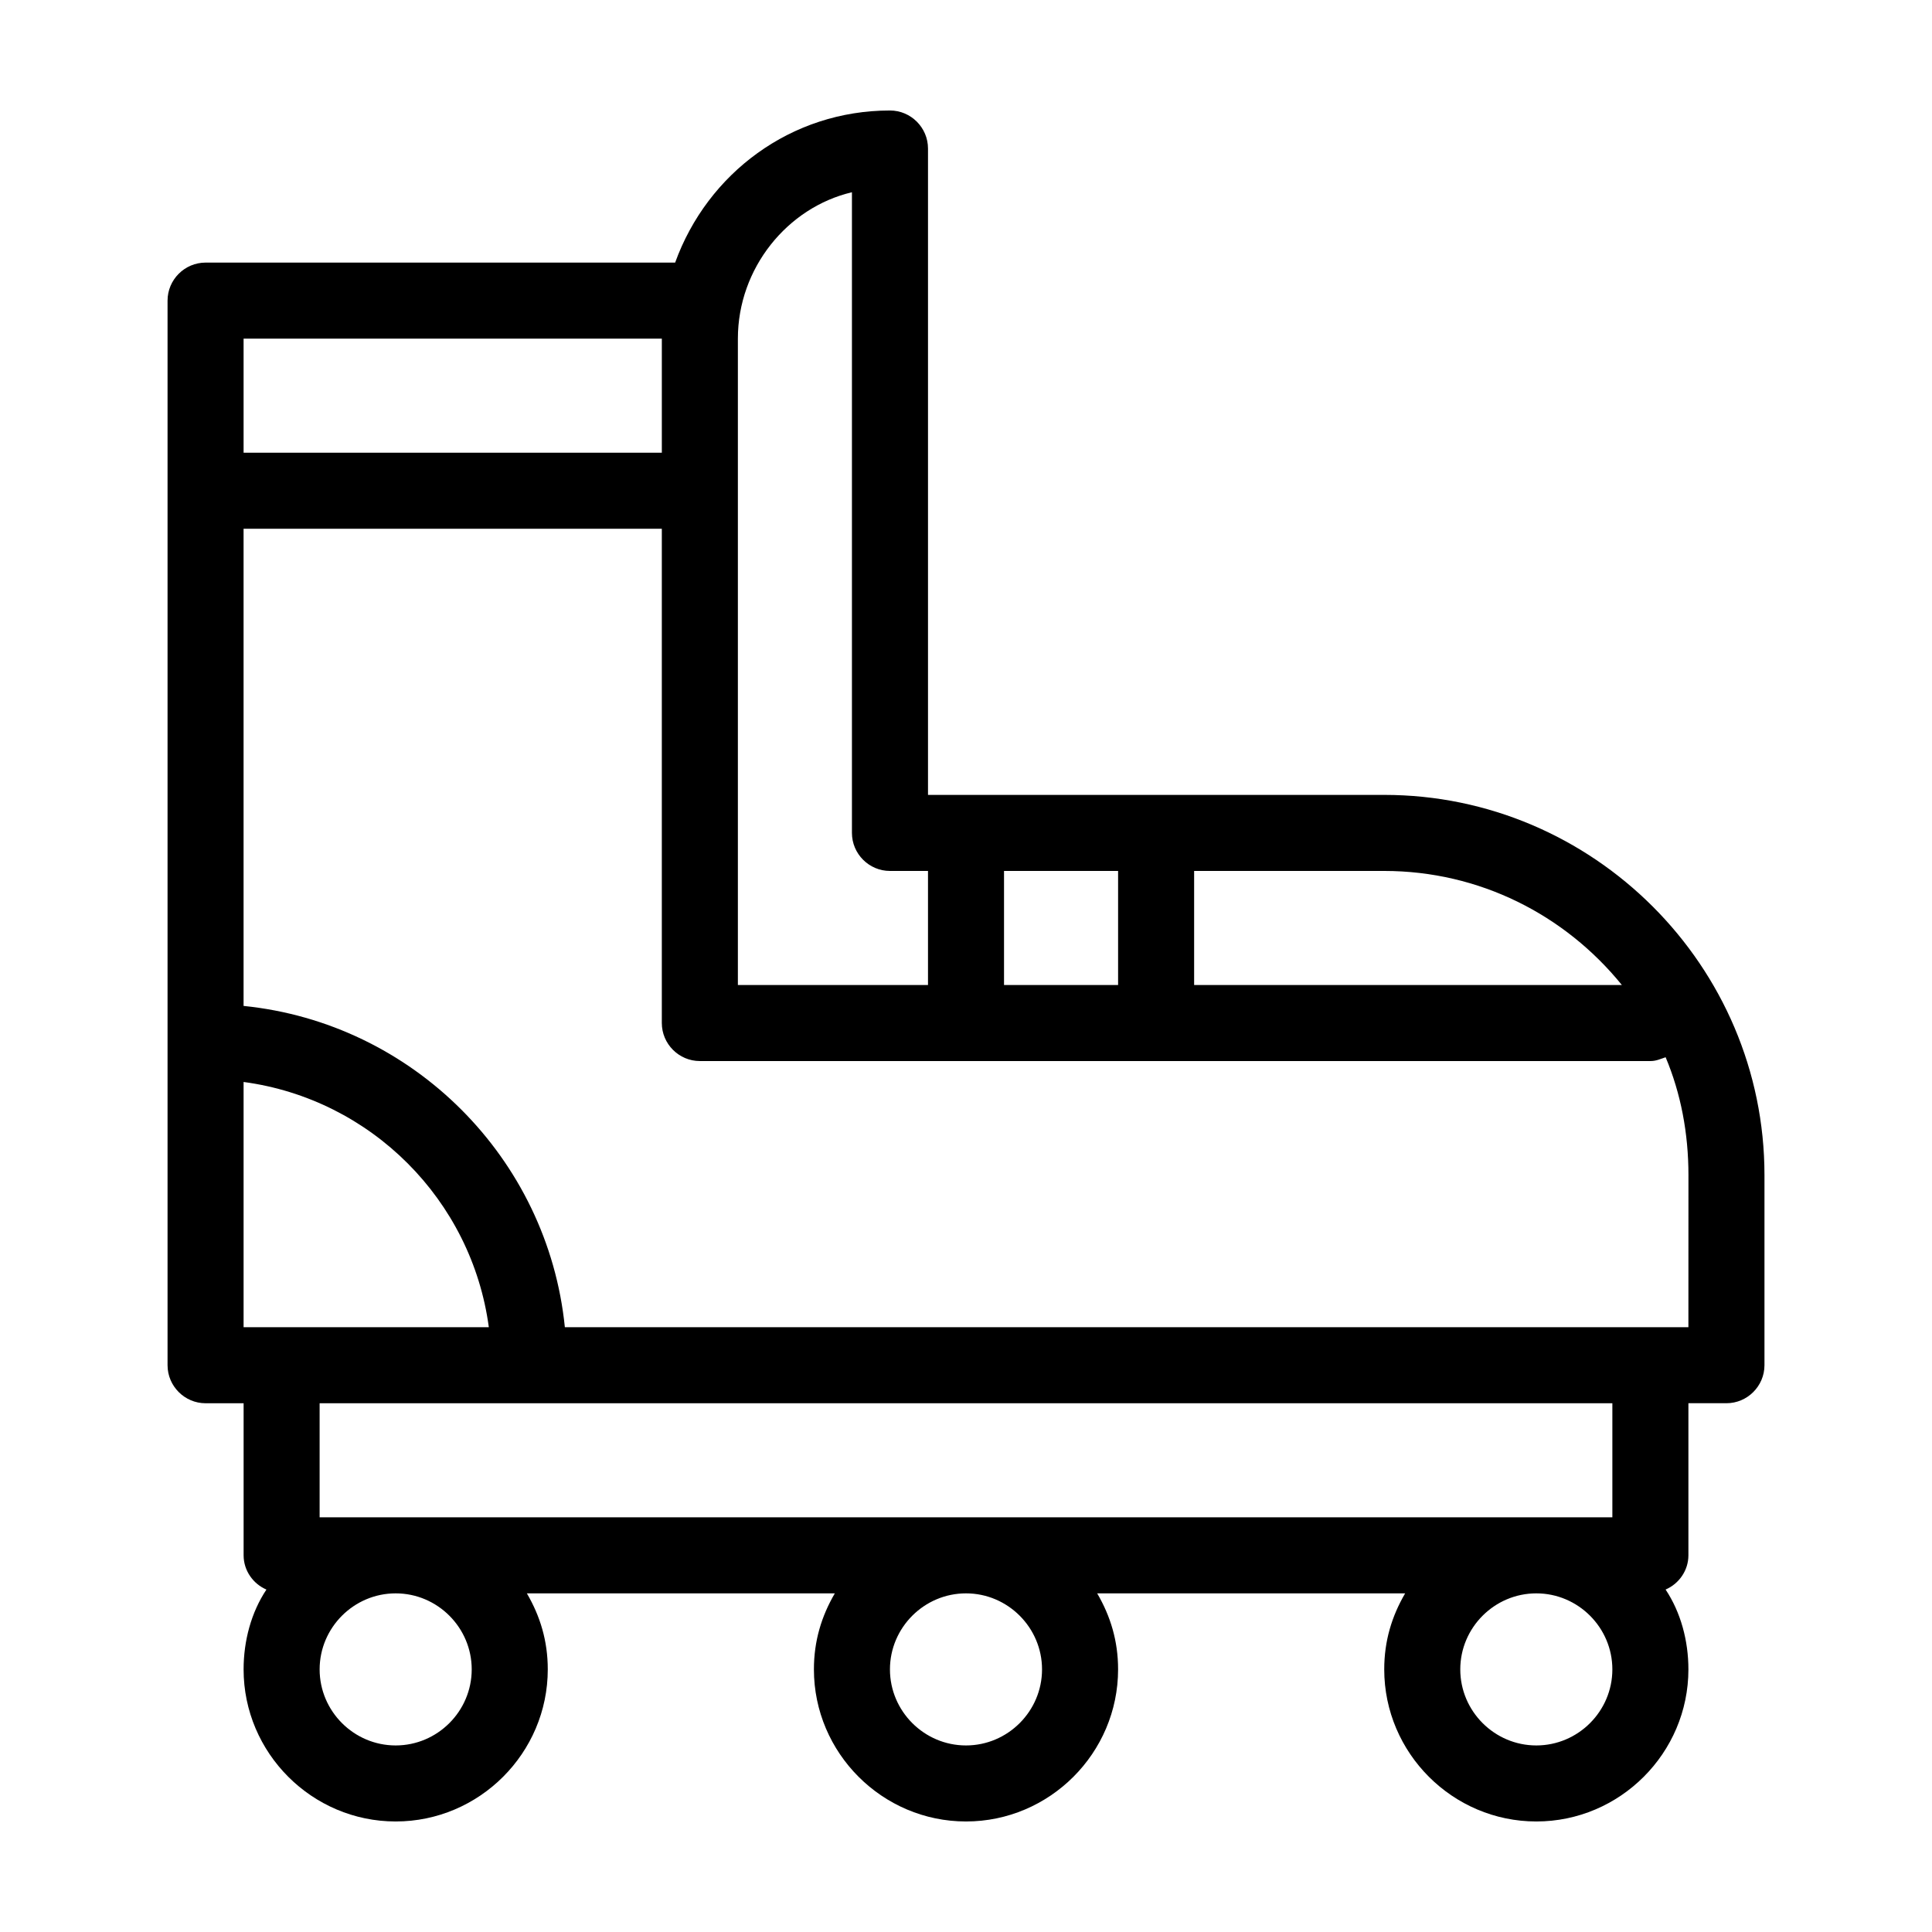 <?xml version="1.0" encoding="UTF-8"?>
<!-- Uploaded to: ICON Repo, www.svgrepo.com, Generator: ICON Repo Mixer Tools -->
<svg fill="#000000" width="800px" height="800px" version="1.1" viewBox="144 144 512 512" xmlns="http://www.w3.org/2000/svg">
 <path d="m510.84 354.66h-120.91v-171.3c0-5.543-4.535-10.078-10.078-10.078-26.199 0-48.367 16.625-56.93 40.305l-124.44 0.004c-5.543 0-10.078 4.535-10.078 10.078v282.13c0 5.543 4.535 10.078 10.078 10.078h10.078v40.305c0 4.031 2.519 7.559 6.047 9.07-4.035 6.039-6.051 13.598-6.051 21.152 0 22.168 18.137 40.305 40.305 40.305s40.305-18.137 40.305-40.305c0-7.559-2.016-14.105-5.543-20.152h81.617c-3.527 6.047-5.543 12.594-5.543 20.152 0 22.168 18.137 40.305 40.305 40.305 22.168 0 40.305-18.137 40.305-40.305 0-7.559-2.016-14.105-5.543-20.152h81.617c-3.527 6.047-5.543 12.594-5.543 20.152 0 22.168 18.137 40.305 40.305 40.305s40.305-18.137 40.305-40.305c0-7.559-2.016-15.113-6.047-21.16 3.527-1.512 6.047-5.039 6.047-9.07v-40.305h10.078c5.543 0 10.078-4.535 10.078-10.078v-50.375c0-55.418-45.344-100.76-100.76-100.76zm62.977 50.379h-113.36v-30.23h50.383c25.188 0.004 47.859 11.59 62.973 30.23zm-163.74-30.227h30.23v30.23h-30.23zm-40.305-179.86v169.78c0 5.543 4.535 10.078 10.078 10.078h10.078v30.23h-50.383v-171.3c0-18.641 13.098-34.766 30.227-38.793zm-50.379 38.793v30.23l-110.84-0.004v-30.23zm-110.84 261.98v-64.992c33.754 4.535 60.457 31.238 64.992 64.992zm60.457 90.684c0 11.082-9.07 20.152-20.152 20.152s-20.152-9.07-20.152-20.152 9.07-20.152 20.152-20.152c11.086 0 20.152 9.07 20.152 20.152zm151.14 0c0 11.082-9.07 20.152-20.152 20.152s-20.152-9.07-20.152-20.152 9.07-20.152 20.152-20.152 20.152 9.07 20.152 20.152zm130.99 20.152c-11.082 0-20.152-9.07-20.152-20.152s9.07-20.152 20.152-20.152 20.152 9.07 20.152 20.152c0 11.086-9.066 20.152-20.152 20.152zm20.152-60.457h-342.59v-30.23h342.59zm20.152-50.379h-297.75c-4.535-44.84-40.305-80.609-85.145-85.145v-126.46h110.84v130.99c0 5.543 4.535 10.078 10.078 10.078h251.91c1.512 0 2.519-0.504 4.031-1.008 4.031 9.574 6.047 20.152 6.047 31.234z"/>
</svg>